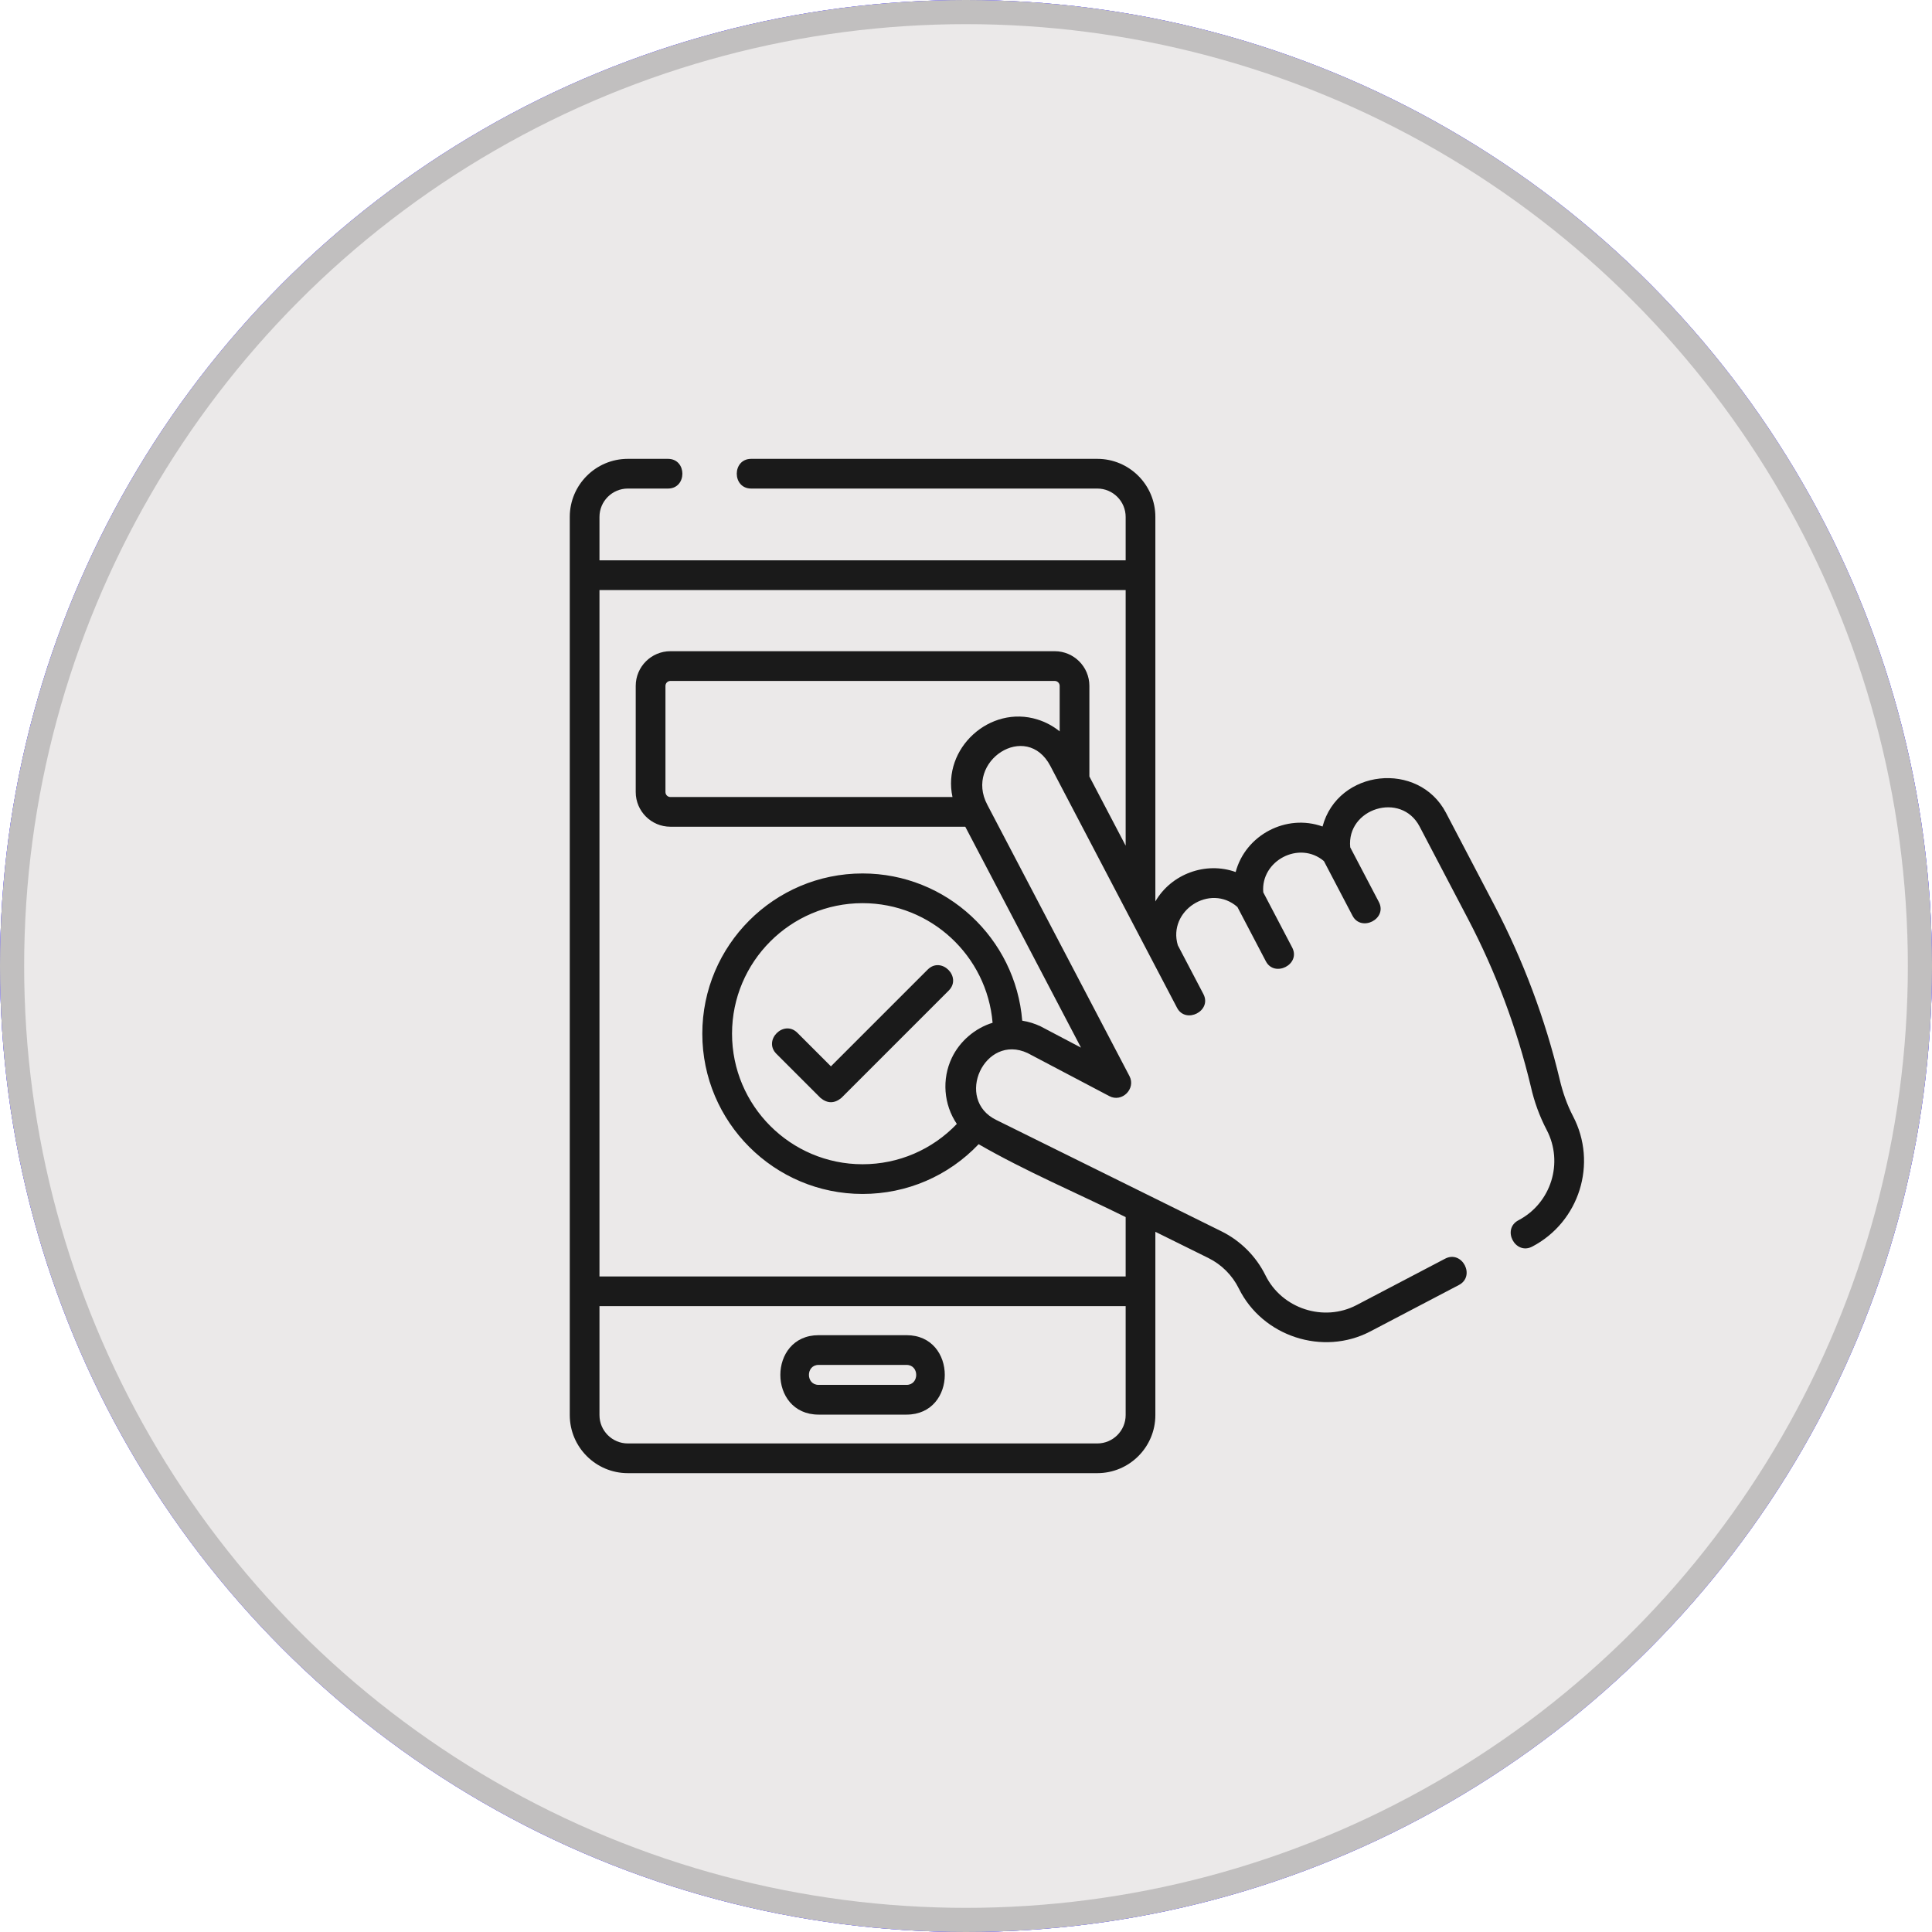 <svg width="80" height="80" viewBox="0 0 80 80" fill="none" xmlns="http://www.w3.org/2000/svg">
<circle cx="40" cy="40" r="40" fill="#4A3AFF"/>
<circle cx="40" cy="40" r="40" fill="#4A3AFF"/>
<circle cx="40" cy="40" r="40" fill="#EBE9E9"/>
<circle cx="40" cy="40" r="39.5" stroke="#1A1A1A" stroke-opacity="0.2"/>
<g clip-path="url(#clip0_6824_13112)">
<path d="M33.897 58.576H37.538C39.648 58.576 39.651 55.287 37.538 55.287H33.897C31.786 55.287 31.783 58.576 33.897 58.576ZM33.897 56.518H37.538C38.072 56.518 38.072 57.345 37.538 57.345H33.897C33.362 57.345 33.362 56.518 33.897 56.518Z" fill="#1A1A1A"/>
<path d="M38.415 40.147L34.407 44.155L33.019 42.767C32.456 42.204 31.586 43.074 32.149 43.637L33.972 45.46C34.262 45.7 34.552 45.7 34.842 45.46L39.285 41.017C39.847 40.454 38.977 39.584 38.415 40.147Z" fill="#1A1A1A"/>
<path d="M65.135 46.218C64.887 45.743 64.707 45.224 64.585 44.703C63.985 42.193 63.073 39.762 61.876 37.476L59.874 33.654C58.74 31.491 55.395 31.851 54.764 34.224C53.266 33.685 51.575 34.57 51.166 36.109C49.927 35.663 48.498 36.188 47.841 37.327V23.817V21.404C47.841 20.078 46.763 19 45.437 19H31.105C30.309 19 30.309 20.23 31.105 20.23H45.437C46.084 20.23 46.611 20.757 46.611 21.404V23.202H24.823V21.404C24.823 20.757 25.35 20.23 25.997 20.23H27.659C28.455 20.23 28.455 19 27.659 19H25.997C24.671 19 23.593 20.078 23.593 21.404V23.817V53.47V58.596C23.593 59.922 24.671 61 25.997 61H45.437C46.763 61 47.841 59.922 47.841 58.596V53.47V51.006L50.039 52.093C50.583 52.362 51.029 52.809 51.297 53.353C52.273 55.338 54.777 56.161 56.743 55.131L60.409 53.21C61.113 52.841 60.542 51.751 59.838 52.12L56.172 54.041C54.81 54.754 53.08 54.189 52.401 52.81C52.014 52.025 51.37 51.379 50.585 50.99L41.255 46.376C39.503 45.525 40.77 42.776 42.55 43.605L45.937 45.389C46.46 45.664 47.043 45.082 46.769 44.559L40.884 33.326C39.918 31.51 42.506 29.833 43.493 31.717L47.652 39.657L48.739 41.731C49.097 42.416 50.197 41.862 49.829 41.16L48.771 39.141C48.343 37.713 50.105 36.562 51.239 37.557L52.416 39.804C52.775 40.489 53.874 39.936 53.506 39.233L52.309 36.949C52.197 35.636 53.805 34.792 54.821 35.657L56.005 37.919C56.364 38.604 57.463 38.051 57.095 37.348L55.91 35.086C55.749 33.475 58.016 32.76 58.783 34.225L60.786 38.047C61.936 40.242 62.811 42.578 63.388 44.989C63.528 45.614 63.748 46.221 64.045 46.788C64.754 48.142 64.23 49.819 62.877 50.528C62.172 50.897 62.743 51.987 63.448 51.618C65.402 50.594 66.159 48.172 65.135 46.218ZM46.611 58.596C46.611 59.243 46.084 59.77 45.437 59.77H25.997C25.35 59.77 24.823 59.243 24.823 58.596V54.085H46.611V58.596ZM39.412 43.806C38.994 44.684 39.075 45.735 39.62 46.54C38.602 47.605 37.206 48.209 35.717 48.209C32.736 48.209 30.312 45.784 30.312 42.803C30.312 39.823 32.736 37.398 35.717 37.398C38.545 37.398 40.871 39.582 41.101 42.351C40.373 42.573 39.739 43.117 39.412 43.806ZM43.879 30.285C43.611 30.067 43.301 29.899 42.961 29.793C40.991 29.177 39.006 30.984 39.44 33.003H27.76C27.647 33.003 27.555 32.911 27.555 32.797V28.401C27.555 28.288 27.647 28.196 27.76 28.196H43.674C43.787 28.196 43.879 28.288 43.879 28.401V30.285ZM46.611 35.017L45.109 32.152V28.401C45.109 27.609 44.465 26.965 43.674 26.965H27.76C26.968 26.965 26.324 27.609 26.324 28.401V32.798C26.324 33.589 26.968 34.233 27.76 34.233H39.97L44.762 43.38L43.111 42.511C43.104 42.507 43.096 42.503 43.089 42.499C42.844 42.383 42.589 42.305 42.328 42.264C42.053 38.857 39.194 36.168 35.717 36.168C32.058 36.168 29.081 39.145 29.081 42.803C29.081 46.462 32.058 49.439 35.717 49.439C37.552 49.439 39.273 48.695 40.523 47.379C42.474 48.504 44.591 49.398 46.611 50.397V52.855H24.823V24.432H46.611V35.017Z" fill="#1A1A1A"/>
</g>
<defs>
<clipPath id="clip0_6824_13112">
<rect width="42" height="42" fill="white" transform="translate(23.592 19)"/>
</clipPath>
</defs>
</svg>
